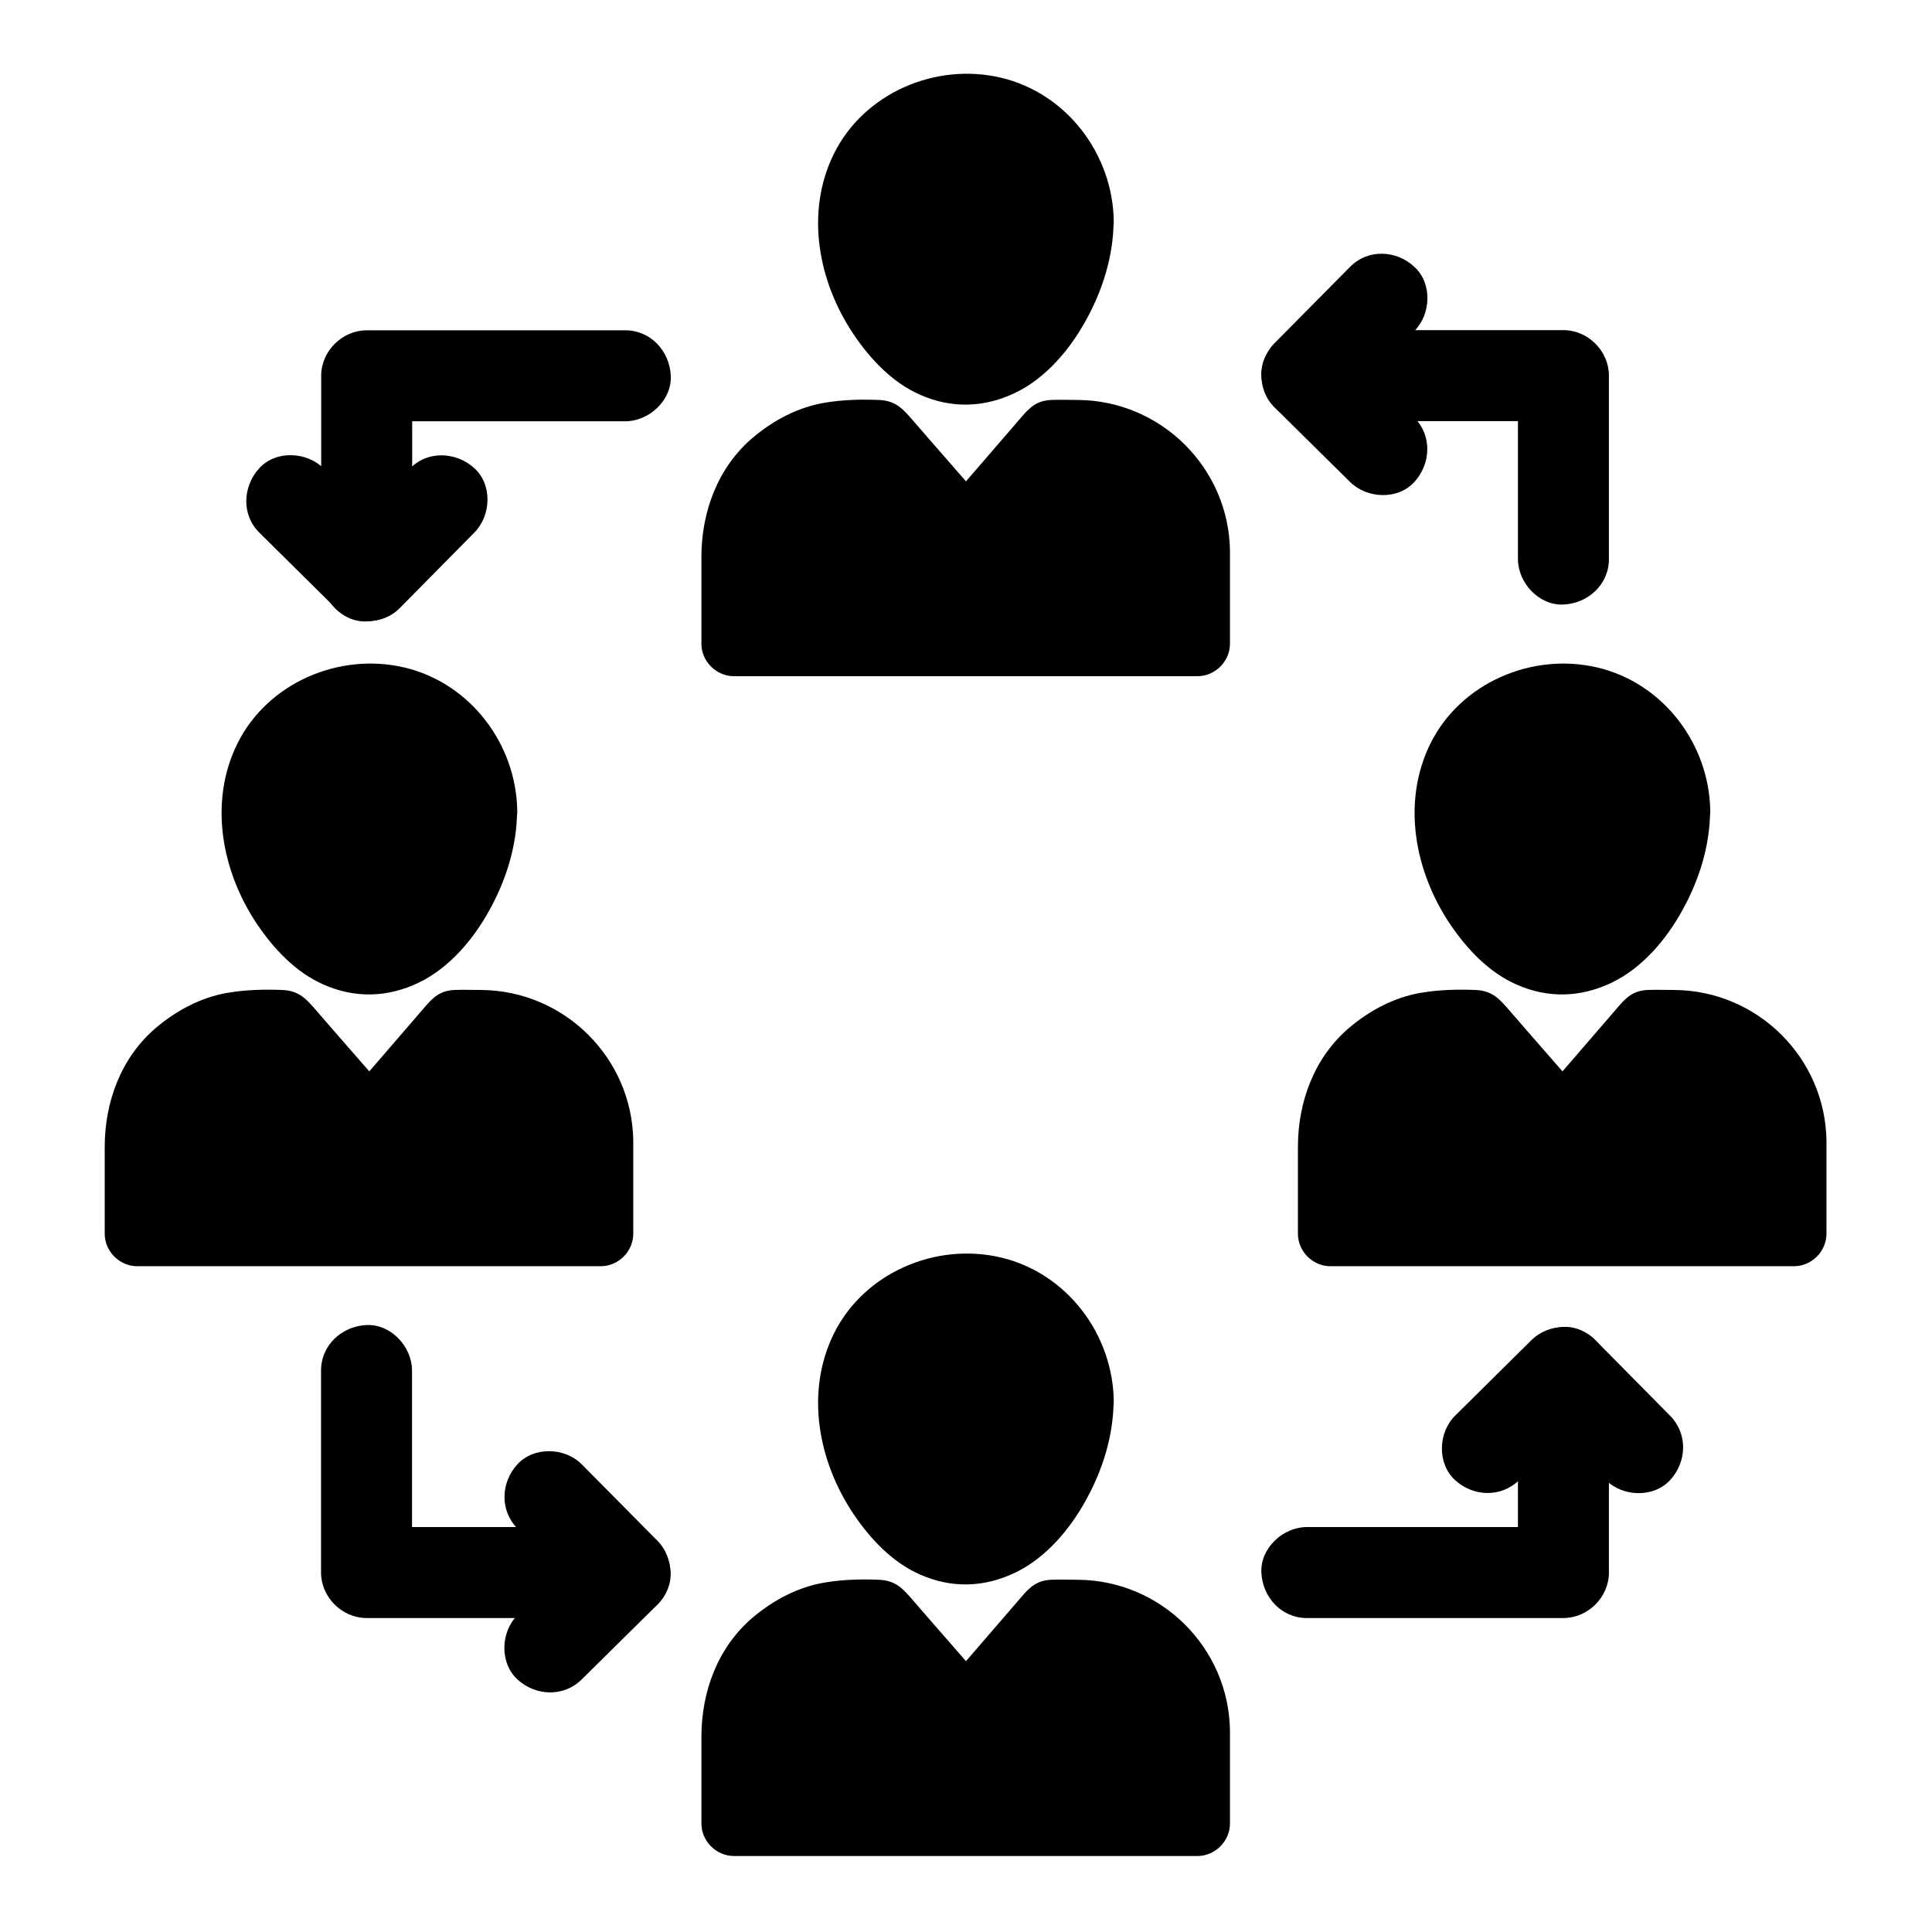 <?xml version="1.0" encoding="UTF-8"?>
<!-- Uploaded to: ICON Repo, www.svgrepo.com, Generator: ICON Repo Mixer Tools -->
<svg fill="#000000" width="800px" height="800px" version="1.1" viewBox="144 144 512 512" xmlns="http://www.w3.org/2000/svg">
 <g>
  <path d="m430.55 202.71c0 16.926-13.727 40.098-30.652 40.098-16.926 0-30.652-23.172-30.652-40.098s13.727-30.652 30.652-30.652c16.926 0 30.652 13.727 30.652 30.652z"/>
  <path d="m421.94 202.71c0 0.984 0.297 3.297-0.246 4.133 0.051-0.098 0.344-2.117 0.051-0.441-0.051 0.297-0.098 0.59-0.148 0.934-0.148 0.836-0.344 1.672-0.543 2.461-0.344 1.477-0.789 2.902-1.277 4.328-0.246 0.738-0.543 1.426-0.789 2.164-0.148 0.395-0.688 1.426 0.098-0.195-0.195 0.395-0.344 0.789-0.543 1.23-1.379 2.953-3.102 5.559-4.922 8.266-0.688 1.031 0.984-1.082 0.148-0.195-0.195 0.246-0.395 0.492-0.641 0.738-0.492 0.59-0.984 1.133-1.477 1.672-1.082 1.133-2.312 2.117-3.445 3.199 1.523-1.426 0.051-0.051-0.441 0.297-0.59 0.395-1.18 0.789-1.77 1.133s-1.23 0.59-1.82 0.934c-0.984 0.59 1.574-0.492 0.441-0.195-0.344 0.098-0.738 0.246-1.082 0.395-0.641 0.195-1.277 0.395-1.918 0.492 0.098 0-1.133 0.195-1.133 0.195 0.051-0.148 1.82-0.098 0.887-0.148-0.641-0.051-1.328 0.051-2.016 0.051 0.098 0-1.133-0.051-1.133-0.051 0.051-0.098 2.016 0.395 0.59 0.051-0.641-0.148-3.641-0.543-3.836-1.133 0.051 0.098 1.625 0.789 0.441 0.148-0.246-0.148-0.543-0.246-0.789-0.395-0.789-0.395-1.574-0.887-2.312-1.379-0.492-0.344-0.984-0.688-1.477-1.031 1.77 1.277 0-0.051-0.395-0.441-1.18-1.082-2.262-2.215-3.344-3.394-0.297-0.344-1.918-2.559-0.688-0.789-0.395-0.543-0.789-1.082-1.133-1.625-0.984-1.477-1.918-3-2.754-4.527-0.297-0.59-0.641-1.18-0.934-1.77-0.195-0.395-1.328-3-0.492-0.984-0.641-1.523-1.18-3.051-1.672-4.625-0.395-1.328-0.738-2.656-1.031-4.035-0.148-0.59-0.59-1.871-0.441-2.461 0-0.051 0.148 1.77 0.098 0.789 0-0.492-0.098-0.984-0.148-1.477-0.098-1.477-0.098-2.953 0-4.43 0.051-0.887 0.297-1.918 0-0.395 0.195-0.984 0.344-1.969 0.59-2.953 0.195-0.738 0.395-1.477 0.688-2.215 0.098-0.297 0.246-0.59 0.344-0.934 0.344-1.18-0.688 1.328-0.098 0.246 0.789-1.426 1.477-2.902 2.363-4.281 0.195-0.246 0.395-0.543 0.543-0.789 0.543-1.031-0.984 1.082-0.195 0.195 0.492-0.543 0.984-1.133 1.477-1.723 0.492-0.543 1.031-1.082 1.625-1.574 0.246-0.195 0.492-0.441 0.738-0.641 0.195-0.195 1.672-1.23 0.641-0.543-0.887 0.59 0.887-0.59 1.23-0.789 0.641-0.395 1.277-0.789 1.969-1.133 0.688-0.344 1.379-0.688 2.066-0.984-1.672 0.789 0.297-0.051 1.031-0.297 1.477-0.492 3-0.789 4.527-1.082-1.723 0.344-0.098 0.051 0.738 0 0.934-0.051 1.82-0.051 2.754-0.051 0.344 0 0.688 0.051 1.031 0.051 0.051 0 2.215 0.246 0.887 0.051-1.133-0.148 0 0 0.195 0.051 0.543 0.098 1.082 0.195 1.625 0.344 0.836 0.195 1.723 0.441 2.559 0.738 0.395 0.148 0.836 0.297 1.23 0.441 1.133 0.344-1.277-0.688-0.246-0.098 1.625 0.887 3.246 1.723 4.773 2.707 0.148 0.098 1.082 0.738 0.148 0.098-1.031-0.688 0.441 0.344 0.641 0.543 0.641 0.543 1.277 1.133 1.871 1.77 0.59 0.641 1.18 1.277 1.723 1.918 0.344 0.395 0.738 1.277-0.148-0.195 0.246 0.344 0.492 0.688 0.738 1.082 0.984 1.477 1.77 3 2.508 4.574-0.934-1.969 0.246 0.836 0.395 1.328 0.246 0.836 0.492 1.723 0.688 2.559 0.051 0.344 0.148 0.641 0.195 0.984 0.344 1.625-0.051-1.031 0 0.051 0.094 0.992 0.191 2.023 0.191 3.059 0.051 4.527 3.938 8.809 8.609 8.609 4.625-0.195 8.66-3.789 8.609-8.609-0.195-17.762-12.398-33.996-29.914-38.129-17.32-4.082-36.309 4.082-44.281 20.223-7.625 15.5-4.133 33.852 5.266 47.824 4.43 6.543 10.184 12.695 17.516 15.941 8.363 3.738 17.074 3.492 25.34-0.492 8.07-3.887 14.465-11.465 18.695-19.188 4.43-7.969 7.281-17.074 7.332-26.223 0.051-4.527-3.984-8.809-8.609-8.609-4.676 0.238-8.512 3.828-8.562 8.652z"/>
  <path d="m461.5 290.09v24.305h-123v-24.305c0-17.367 14.07-31.293 31.438-31.293h7.332l22.73 26.074 22.535-26.074h7.332c17.363 0 31.633 13.926 31.633 31.293z"/>
  <path d="m452.74 290.09v24.5c2.856-2.856 5.758-5.758 8.609-8.609h-41.625-66.027-15.203c2.856 2.856 5.758 5.758 8.609 8.609v-23.32-1.133c0-0.492 0-0.934 0.051-1.426 0-0.441 0.051-0.934 0.098-1.379 0.098-1.672-0.246 0.984 0-0.051 0.344-1.625 0.641-3.246 1.18-4.82 0.195-0.641 1.18-2.707 0.344-0.984 0.441-0.887 0.836-1.77 1.328-2.609 0.441-0.738 0.887-1.477 1.379-2.215 1.133-1.77-0.789 0.738 0.59-0.836 1.23-1.379 2.508-2.609 3.887-3.836 0.344-0.297 1.277-0.789-0.195 0.148 0.344-0.246 0.688-0.492 1.031-0.738 0.641-0.441 1.277-0.836 1.918-1.18 0.738-0.441 1.574-0.738 2.312-1.18 1.031-0.641-1.379 0.492-0.246 0.098 0.492-0.195 1.031-0.395 1.523-0.543 0.934-0.297 1.918-0.59 2.856-0.789 0.688-0.148 3.394-0.441 1.379-0.297 1.328-0.098 2.656-0.195 4.035-0.195h6.742c-2.016-0.836-4.035-1.672-6.102-2.508 7.578 8.707 15.152 17.367 22.73 26.074 2.902 3.344 9.297 3.344 12.152 0 7.527-8.707 15.008-17.367 22.535-26.074-2.016 0.836-4.035 1.672-6.102 2.508h7.332c0.688 0 1.379 0 2.066 0.051 0.492 0.051 2.609 0.344 0.395 0 1.23 0.195 2.41 0.441 3.59 0.789 1.18 0.344 2.312 0.738 3.445 1.18-2.016-0.789 0 0.051 0.344 0.195 0.59 0.297 1.133 0.59 1.723 0.934 0.543 0.344 1.133 0.688 1.625 1.031 0.195 0.148 1.723 1.18 0.688 0.441-1.031-0.738 0.688 0.59 0.887 0.738 0.395 0.344 0.789 0.738 1.18 1.082 0.934 0.887 1.77 1.871 2.609 2.856-1.379-1.625-0.051 0 0.195 0.344 0.344 0.543 0.688 1.082 1.031 1.625 0.297 0.441 0.543 0.934 0.789 1.426 0.098 0.246 1.082 2.164 0.543 1.031-0.543-1.133 0.195 0.543 0.297 0.789 0.246 0.641 0.441 1.23 0.59 1.871 0.344 1.277 0.641 2.609 0.836 3.938-0.246-1.477-0.098-0.543 0 0.395-0.004 0.691-0.004 1.383 0.047 2.07 0.051 4.527 3.938 8.809 8.609 8.609 4.625-0.195 8.66-3.789 8.609-8.609-0.246-22.043-18.203-39.902-40.246-40.098-2.41 0-4.82-0.098-7.184 0-3.836 0.195-5.656 2.016-7.824 4.527-3.789 4.43-7.625 8.809-11.414 13.234-3.102 3.59-6.25 7.231-9.348 10.824h12.152c-4.082-4.723-8.215-9.445-12.301-14.121-2.609-3-5.266-6.004-7.871-9.055-2.609-3-4.527-5.266-9.102-5.41-4.773-0.195-9.594-0.051-14.27 0.738-7.086 1.18-13.629 4.676-19.039 9.25-9.297 7.871-13.629 19.68-13.629 31.637v22.977c0 4.676 3.938 8.609 8.609 8.609h41.625 66.027 15.203c4.676 0 8.609-3.938 8.609-8.609v-24.5c0-4.527-3.938-8.809-8.609-8.609-4.676 0.242-8.609 3.785-8.609 8.605z"/>
  <path d="m430.55 515.37c0 16.926-13.727 40.098-30.652 40.098-16.926 0-30.652-23.172-30.652-40.098 0-16.926 13.727-30.652 30.652-30.652 16.926 0.004 30.652 13.73 30.652 30.652z"/>
  <path d="m421.94 515.37c0 0.984 0.297 3.297-0.246 4.133 0.051-0.098 0.344-2.117 0.051-0.441-0.051 0.297-0.098 0.59-0.148 0.934-0.148 0.836-0.344 1.672-0.543 2.461-0.344 1.477-0.789 2.902-1.277 4.328-0.246 0.738-0.543 1.426-0.789 2.164-0.148 0.395-0.688 1.426 0.098-0.195-0.195 0.395-0.344 0.789-0.543 1.23-1.379 2.953-3.102 5.559-4.922 8.266-0.688 1.031 0.984-1.082 0.148-0.195-0.195 0.246-0.395 0.492-0.641 0.738-0.492 0.59-0.984 1.133-1.477 1.672-1.082 1.133-2.312 2.117-3.445 3.199 1.523-1.426 0.051-0.051-0.441 0.297-0.59 0.395-1.18 0.789-1.77 1.133s-1.23 0.59-1.82 0.934c-0.984 0.59 1.574-0.492 0.441-0.195-0.344 0.098-0.738 0.246-1.082 0.395-0.641 0.195-1.277 0.395-1.918 0.492 0.098 0-1.133 0.195-1.133 0.195 0.051-0.148 1.82-0.098 0.887-0.148-0.641-0.051-1.328 0.051-2.016 0.051 0.098 0-1.133-0.051-1.133-0.051 0.051-0.098 2.016 0.395 0.59 0.051-0.641-0.148-3.641-0.543-3.836-1.133 0.051 0.098 1.625 0.789 0.441 0.148-0.246-0.148-0.543-0.246-0.789-0.395-0.789-0.395-1.574-0.887-2.312-1.379-0.492-0.344-0.984-0.688-1.477-1.031 1.77 1.277 0-0.051-0.395-0.441-1.18-1.082-2.262-2.215-3.344-3.394-0.297-0.344-1.918-2.559-0.688-0.789-0.395-0.543-0.789-1.082-1.133-1.625-0.984-1.477-1.918-3-2.754-4.527-0.297-0.59-0.641-1.18-0.934-1.77-0.195-0.395-1.328-3-0.492-0.984-0.641-1.523-1.18-3.051-1.672-4.625-0.395-1.328-0.738-2.656-1.031-4.035-0.148-0.59-0.59-1.871-0.441-2.461 0-0.051 0.148 1.77 0.098 0.789 0-0.492-0.098-0.984-0.148-1.477-0.098-1.477-0.098-2.953 0-4.43 0.051-0.887 0.297-1.918 0-0.395 0.195-0.984 0.344-1.969 0.59-2.953 0.195-0.738 0.395-1.477 0.688-2.215 0.098-0.297 0.246-0.641 0.344-0.934 0.344-1.18-0.688 1.328-0.098 0.246 0.789-1.426 1.477-2.902 2.363-4.281 0.195-0.246 0.395-0.543 0.543-0.789 0.543-1.031-0.984 1.082-0.195 0.195 0.492-0.543 0.984-1.133 1.477-1.723 0.492-0.543 1.031-1.082 1.625-1.574 0.246-0.195 0.492-0.441 0.738-0.641 0.195-0.195 1.672-1.23 0.641-0.543-0.887 0.59 0.887-0.59 1.23-0.789 0.641-0.395 1.277-0.789 1.969-1.133 0.688-0.344 1.379-0.688 2.066-0.984-1.672 0.789 0.297-0.051 1.031-0.297 1.477-0.492 3-0.789 4.527-1.082-1.723 0.344-0.098 0.051 0.738 0 0.934-0.051 1.82-0.051 2.754-0.051 0.344 0 0.688 0.051 1.031 0.051 0.051 0 2.215 0.246 0.887 0.051-1.133-0.148 0 0 0.195 0.051 0.543 0.098 1.082 0.195 1.625 0.344 0.836 0.195 1.723 0.441 2.559 0.738 0.395 0.148 0.836 0.297 1.23 0.441 1.133 0.344-1.277-0.688-0.246-0.098 1.625 0.887 3.246 1.723 4.773 2.707 0.148 0.098 1.082 0.738 0.148 0.098-1.031-0.688 0.441 0.344 0.641 0.543 0.641 0.543 1.277 1.133 1.871 1.77 0.59 0.641 1.18 1.277 1.723 1.918 0.344 0.395 0.738 1.277-0.148-0.195 0.246 0.344 0.492 0.688 0.738 1.082 0.984 1.477 1.77 3 2.508 4.574-0.934-1.969 0.246 0.836 0.395 1.328 0.246 0.836 0.492 1.723 0.688 2.559 0.051 0.344 0.148 0.641 0.195 0.984 0.344 1.625-0.051-1.031 0 0.051 0.094 0.992 0.191 2.027 0.191 3.059 0.051 4.527 3.938 8.809 8.609 8.609 4.625-0.195 8.66-3.789 8.609-8.609-0.195-17.762-12.398-33.996-29.914-38.129-17.32-4.082-36.309 4.082-44.281 20.223-7.625 15.5-4.133 33.852 5.266 47.824 4.43 6.543 10.184 12.695 17.516 15.941 8.363 3.738 17.074 3.492 25.34-0.492 8.07-3.887 14.465-11.465 18.695-19.188 4.43-7.969 7.281-17.074 7.332-26.223 0.051-4.527-3.984-8.809-8.609-8.609-4.676 0.242-8.512 3.832-8.562 8.652z"/>
  <path d="m461.5 602.75v24.551h-123v-24.551c0-17.367 14.07-31.539 31.438-31.539h7.332l22.73 26.074 22.535-26.074h7.332c17.363 0 31.633 14.168 31.633 31.539z"/>
  <path d="m452.74 602.75v24.5c2.856-2.856 5.758-5.758 8.609-8.609h-41.625-66.027-15.203c2.856 2.856 5.758 5.758 8.609 8.609v-23.32-1.133c0-0.492 0-0.934 0.051-1.426 0-0.441 0.051-0.934 0.098-1.379 0.098-1.672-0.246 0.984 0-0.051 0.344-1.625 0.641-3.246 1.18-4.82 0.195-0.641 1.18-2.707 0.344-0.984 0.441-0.887 0.836-1.77 1.328-2.609 0.441-0.738 0.887-1.477 1.379-2.215 1.133-1.77-0.789 0.738 0.59-0.836 1.23-1.379 2.508-2.609 3.887-3.836 0.344-0.297 1.277-0.789-0.195 0.148 0.344-0.246 0.688-0.492 1.031-0.738 0.641-0.441 1.277-0.836 1.918-1.18 0.738-0.441 1.574-0.738 2.312-1.18 1.031-0.641-1.379 0.492-0.246 0.098 0.492-0.195 1.031-0.395 1.523-0.543 0.934-0.297 1.918-0.59 2.856-0.789 0.688-0.148 3.394-0.441 1.379-0.297 1.328-0.098 2.656-0.195 4.035-0.195h6.742c-2.016-0.836-4.035-1.672-6.102-2.508 7.578 8.707 15.152 17.367 22.73 26.074 2.902 3.344 9.297 3.344 12.152 0 7.527-8.707 15.008-17.367 22.535-26.074-2.016 0.836-4.035 1.672-6.102 2.508h7.332c0.688 0 1.379 0 2.066 0.051 0.492 0.051 2.609 0.344 0.395 0 1.23 0.195 2.41 0.441 3.59 0.789 1.18 0.344 2.312 0.738 3.445 1.18-2.016-0.789 0 0.051 0.344 0.195 0.59 0.297 1.133 0.59 1.723 0.934 0.543 0.344 1.133 0.688 1.625 1.031 0.195 0.148 1.723 1.18 0.688 0.441-1.031-0.738 0.688 0.59 0.887 0.738 0.395 0.344 0.789 0.738 1.18 1.082 0.934 0.887 1.77 1.871 2.609 2.856-1.379-1.625-0.051 0 0.195 0.344 0.344 0.543 0.688 1.082 1.031 1.625 0.297 0.441 0.543 0.934 0.789 1.426 0.098 0.246 1.082 2.164 0.543 1.031-0.543-1.133 0.195 0.543 0.297 0.789 0.246 0.641 0.441 1.23 0.59 1.871 0.344 1.277 0.641 2.609 0.836 3.938-0.246-1.477-0.098-0.543 0 0.395-0.004 0.691-0.004 1.379 0.047 2.07 0.051 4.527 3.938 8.809 8.609 8.609 4.625-0.195 8.66-3.789 8.609-8.609-0.246-22.043-18.203-39.902-40.246-40.098-2.41 0-4.82-0.098-7.184 0-3.836 0.195-5.656 2.016-7.824 4.527-3.789 4.43-7.625 8.809-11.414 13.234-3.102 3.59-6.25 7.231-9.348 10.824h12.152c-4.082-4.723-8.215-9.445-12.301-14.121-2.609-3-5.266-6.004-7.871-9.055-2.609-3-4.527-5.266-9.102-5.41-4.773-0.195-9.594-0.051-14.27 0.738-7.086 1.18-13.629 4.676-19.039 9.25-9.297 7.871-13.629 19.68-13.629 31.637v22.977c0 4.676 3.938 8.609 8.609 8.609h41.625 66.027 15.203c4.676 0 8.609-3.938 8.609-8.609v-24.5c0-4.527-3.938-8.809-8.609-8.609-4.676 0.238-8.609 3.781-8.609 8.605z"/>
  <path d="m272.47 359.02c0 16.926-13.727 40.098-30.652 40.098-16.926 0-30.652-23.172-30.652-40.098s13.727-30.652 30.652-30.652c16.926 0 30.652 13.727 30.652 30.652z"/>
  <path d="m263.86 359.02c0 0.984 0.297 3.297-0.246 4.133 0.051-0.098 0.344-2.117 0.051-0.441-0.051 0.297-0.098 0.59-0.148 0.934-0.148 0.836-0.344 1.672-0.543 2.461-0.344 1.477-0.789 2.902-1.277 4.328-0.246 0.738-0.543 1.426-0.789 2.164-0.148 0.395-0.688 1.426 0.098-0.195-0.195 0.395-0.344 0.789-0.543 1.23-1.379 2.953-3.102 5.559-4.922 8.266-0.688 1.031 0.984-1.082 0.148-0.195-0.195 0.246-0.395 0.492-0.641 0.738-0.492 0.59-0.984 1.133-1.477 1.672-1.082 1.133-2.312 2.117-3.445 3.199 1.523-1.426 0.051-0.051-0.441 0.297-0.59 0.395-1.18 0.789-1.77 1.133-0.59 0.344-1.23 0.59-1.82 0.934-0.984 0.59 1.574-0.492 0.441-0.195-0.344 0.098-0.738 0.246-1.082 0.395-0.641 0.195-1.277 0.395-1.918 0.492 0.098 0-1.133 0.195-1.133 0.195 0.051-0.148 1.82-0.098 0.887-0.148-0.641-0.051-1.328 0.051-2.016 0.051 0.098 0-1.133-0.051-1.133-0.051 0.051-0.098 2.016 0.395 0.59 0.051-0.641-0.148-3.641-0.543-3.836-1.133 0.051 0.098 1.625 0.789 0.441 0.148-0.246-0.148-0.543-0.246-0.789-0.395-0.789-0.395-1.574-0.887-2.312-1.379-0.492-0.344-0.984-0.688-1.477-1.031 1.77 1.277 0-0.051-0.395-0.441-1.18-1.082-2.262-2.215-3.344-3.394-0.297-0.344-1.918-2.559-0.688-0.789-0.395-0.543-0.789-1.082-1.133-1.625-0.984-1.477-1.918-3-2.754-4.527-0.297-0.59-0.641-1.18-0.934-1.77-0.195-0.395-1.328-3-0.492-0.984-0.641-1.523-1.18-3.051-1.672-4.625-0.395-1.328-0.738-2.656-1.031-4.035-0.148-0.59-0.59-1.871-0.441-2.461 0-0.051 0.148 1.77 0.098 0.789 0-0.492-0.098-0.984-0.148-1.477-0.098-1.477-0.098-2.953 0-4.43 0.051-0.887 0.297-1.918 0-0.395 0.195-0.984 0.344-1.969 0.59-2.953 0.195-0.738 0.395-1.477 0.688-2.215 0.098-0.297 0.246-0.59 0.344-0.934 0.344-1.18-0.688 1.328-0.098 0.246 0.789-1.426 1.477-2.902 2.363-4.281 0.195-0.246 0.395-0.543 0.543-0.789 0.543-1.031-0.984 1.082-0.195 0.195 0.492-0.543 0.984-1.133 1.477-1.723 0.492-0.543 1.031-1.082 1.625-1.574 0.246-0.195 0.492-0.441 0.738-0.641 0.195-0.195 1.672-1.23 0.641-0.543-0.887 0.59 0.887-0.59 1.23-0.789 0.641-0.395 1.277-0.789 1.969-1.133 0.688-0.344 1.379-0.688 2.066-0.984-1.672 0.789 0.297-0.051 1.031-0.297 1.477-0.492 3-0.789 4.527-1.082-1.723 0.344-0.098 0.051 0.738 0 0.934-0.051 1.82-0.051 2.754-0.051 0.344 0 0.688 0.051 1.031 0.051 0.051 0 2.215 0.246 0.887 0.051-1.133-0.148 0 0 0.195 0.051 0.543 0.098 1.082 0.195 1.625 0.344 0.836 0.195 1.723 0.441 2.559 0.738 0.395 0.148 0.836 0.297 1.23 0.441 1.133 0.344-1.277-0.688-0.246-0.098 1.625 0.887 3.246 1.723 4.773 2.707 0.148 0.098 1.082 0.738 0.148 0.098-1.031-0.688 0.441 0.344 0.641 0.543 0.641 0.543 1.277 1.133 1.871 1.77 0.59 0.641 1.18 1.277 1.723 1.918 0.344 0.395 0.738 1.277-0.148-0.195 0.246 0.344 0.492 0.688 0.738 1.082 0.984 1.477 1.77 3 2.508 4.574-0.934-1.969 0.246 0.836 0.395 1.328 0.246 0.836 0.492 1.723 0.688 2.559 0.051 0.344 0.148 0.641 0.195 0.984 0.344 1.625-0.051-1.031 0 0.051 0.043 1.039 0.141 2.023 0.191 3.059 0.051 4.527 3.938 8.809 8.609 8.609 4.625-0.195 8.66-3.789 8.609-8.609-0.195-17.762-12.398-33.996-29.914-38.129-17.32-4.082-36.309 4.082-44.281 20.223-7.625 15.5-4.133 33.852 5.266 47.824 4.43 6.543 10.184 12.695 17.516 15.941 8.363 3.738 17.074 3.492 25.34-0.492 8.07-3.887 14.465-11.465 18.695-19.188 4.43-7.969 7.281-17.074 7.332-26.223 0.051-4.527-3.984-8.809-8.609-8.609-4.676 0.289-8.516 3.828-8.562 8.652z"/>
  <path d="m303.07 446.45v24.402h-122.51v-24.402c0-17.367 13.875-31.684 31.293-31.684h7.332l22.73 26.074 22.535-26.074h7.332c17.363-0.004 31.285 14.312 31.285 31.684z"/>
  <path d="m294.61 446.45v24.5c2.856-2.856 5.758-5.758 8.609-8.609h-41.625-66.027-15.203l8.609 8.609v-23.32-1.133c0-0.492 0-0.934 0.051-1.426 0-0.441 0.051-0.934 0.098-1.379 0.098-1.672-0.246 0.984 0-0.051 0.344-1.625 0.641-3.246 1.18-4.82 0.195-0.641 1.18-2.707 0.344-0.984 0.441-0.887 0.836-1.77 1.328-2.609 0.441-0.738 0.887-1.477 1.379-2.215 1.133-1.77-0.789 0.738 0.59-0.836 1.23-1.379 2.508-2.609 3.887-3.836 0.344-0.297 1.277-0.789-0.195 0.148 0.344-0.246 0.688-0.492 1.031-0.738 0.641-0.441 1.277-0.836 1.918-1.18 0.738-0.441 1.574-0.738 2.312-1.18 1.031-0.641-1.379 0.492-0.246 0.098 0.492-0.195 1.031-0.395 1.523-0.543 0.934-0.297 1.918-0.59 2.856-0.789 0.688-0.148 3.394-0.441 1.379-0.297 1.328-0.098 2.656-0.195 4.035-0.195h6.742c-2.016-0.836-4.035-1.672-6.102-2.508 7.578 8.707 15.152 17.367 22.73 26.074 2.902 3.344 9.297 3.344 12.152 0 7.527-8.707 15.008-17.367 22.535-26.074-2.016 0.836-4.035 1.672-6.102 2.508h7.332c0.688 0 1.379 0 2.066 0.051 0.492 0.051 2.609 0.344 0.395 0 1.23 0.195 2.41 0.441 3.59 0.789 1.18 0.344 2.312 0.738 3.445 1.18-2.016-0.789 0 0.051 0.344 0.195 0.59 0.297 1.133 0.59 1.723 0.934 0.543 0.344 1.133 0.688 1.625 1.031 0.195 0.148 1.723 1.18 0.688 0.441-1.031-0.738 0.688 0.59 0.887 0.738 0.395 0.344 0.789 0.738 1.18 1.082 0.934 0.887 1.77 1.871 2.609 2.856-1.379-1.625-0.051 0 0.195 0.344 0.344 0.543 0.688 1.082 1.031 1.625 0.297 0.441 0.543 0.934 0.789 1.426 0.098 0.246 1.082 2.164 0.543 1.031-0.543-1.133 0.195 0.543 0.297 0.789 0.246 0.641 0.441 1.23 0.59 1.871 0.344 1.277 0.641 2.609 0.836 3.938-0.246-1.477-0.098-0.543 0 0.395 0.047 0.691 0.047 1.379 0.047 2.07 0.051 4.527 3.938 8.809 8.609 8.609 4.625-0.195 8.66-3.789 8.609-8.609-0.246-22.043-18.203-39.902-40.246-40.098-2.41 0-4.82-0.098-7.184 0-3.836 0.195-5.656 2.016-7.824 4.527-3.789 4.43-7.625 8.809-11.414 13.234-3.102 3.59-6.25 7.231-9.348 10.824h12.152c-4.082-4.723-8.215-9.445-12.301-14.121-2.609-3-5.266-6.004-7.871-9.055-2.609-3-4.527-5.266-9.102-5.41-4.773-0.195-9.594-0.051-14.27 0.738-7.086 1.18-13.629 4.676-19.039 9.25-9.297 7.871-13.629 19.68-13.629 31.637v22.977c0 4.676 3.938 8.609 8.609 8.609h41.625 66.027 15.203c4.676 0 8.609-3.938 8.609-8.609v-24.5c0-4.527-3.938-8.809-8.609-8.609-4.625 0.191-8.609 3.781-8.609 8.605z"/>
  <path d="m588.63 359.02c0 16.926-13.727 40.098-30.652 40.098s-30.652-23.172-30.652-40.098 13.727-30.652 30.652-30.652 30.652 13.727 30.652 30.652z"/>
  <path d="m580.02 359.02c0 0.984 0.297 3.297-0.246 4.133 0.051-0.098 0.344-2.117 0.051-0.441-0.051 0.297-0.098 0.59-0.148 0.934-0.148 0.836-0.344 1.672-0.543 2.461-0.344 1.477-0.789 2.902-1.277 4.328-0.246 0.738-0.543 1.426-0.789 2.164-0.148 0.395-0.688 1.426 0.098-0.195-0.195 0.395-0.344 0.789-0.543 1.23-1.379 2.953-3.102 5.559-4.922 8.266-0.688 1.031 0.984-1.082 0.148-0.195-0.195 0.246-0.395 0.492-0.641 0.738-0.492 0.59-0.984 1.133-1.477 1.672-1.082 1.133-2.312 2.117-3.445 3.199 1.523-1.426 0.051-0.051-0.441 0.297-0.59 0.395-1.18 0.789-1.77 1.133s-1.23 0.59-1.82 0.934c-0.984 0.59 1.574-0.492 0.441-0.195-0.344 0.098-0.738 0.246-1.082 0.395-0.641 0.195-1.277 0.395-1.918 0.492 0.098 0-1.133 0.195-1.133 0.195 0.051-0.148 1.82-0.098 0.887-0.148-0.641-0.051-1.328 0.051-2.016 0.051 0.098 0-1.133-0.051-1.133-0.051 0.051-0.098 2.016 0.395 0.59 0.051-0.641-0.148-3.641-0.543-3.836-1.133 0.051 0.098 1.625 0.789 0.441 0.148-0.246-0.148-0.543-0.246-0.789-0.395-0.789-0.395-1.574-0.887-2.312-1.379-0.492-0.344-0.984-0.688-1.477-1.031 1.77 1.277 0-0.051-0.395-0.441-1.18-1.082-2.262-2.215-3.344-3.394-0.297-0.344-1.918-2.559-0.688-0.789-0.395-0.543-0.789-1.082-1.133-1.625-0.984-1.477-1.918-3-2.754-4.527-0.297-0.59-0.641-1.18-0.934-1.77-0.195-0.395-1.328-3-0.492-0.984-0.641-1.523-1.18-3.051-1.672-4.625-0.395-1.328-0.738-2.656-1.031-4.035-0.148-0.59-0.59-1.871-0.441-2.461 0-0.051 0.148 1.77 0.098 0.789 0-0.492-0.098-0.984-0.148-1.477-0.098-1.477-0.098-2.953 0-4.43 0.051-0.887 0.297-1.918 0-0.395 0.195-0.984 0.344-1.969 0.59-2.953 0.195-0.738 0.395-1.477 0.688-2.215 0.098-0.297 0.246-0.59 0.344-0.934 0.344-1.18-0.688 1.328-0.098 0.246 0.789-1.426 1.477-2.902 2.363-4.281 0.195-0.246 0.395-0.543 0.543-0.789 0.543-1.031-0.984 1.082-0.195 0.195 0.492-0.543 0.984-1.133 1.477-1.723 0.492-0.543 1.031-1.082 1.625-1.574 0.246-0.195 0.492-0.441 0.738-0.641 0.195-0.195 1.672-1.23 0.641-0.543-0.887 0.59 0.887-0.59 1.23-0.789 0.641-0.395 1.277-0.789 1.969-1.133 0.688-0.344 1.379-0.688 2.066-0.984-1.672 0.789 0.297-0.051 1.031-0.297 1.477-0.492 3-0.789 4.527-1.082-1.723 0.344-0.098 0.051 0.738 0 0.934-0.051 1.82-0.051 2.754-0.051 0.344 0 0.688 0.051 1.031 0.051 0.051 0 2.215 0.246 0.887 0.051-1.133-0.148 0 0 0.195 0.051 0.543 0.098 1.082 0.195 1.625 0.344 0.836 0.195 1.723 0.441 2.559 0.738 0.395 0.148 0.836 0.297 1.23 0.441 1.133 0.344-1.277-0.688-0.246-0.098 1.625 0.887 3.246 1.723 4.773 2.707 0.148 0.098 1.082 0.738 0.148 0.098-1.031-0.688 0.441 0.344 0.641 0.543 0.641 0.543 1.277 1.133 1.871 1.77 0.59 0.641 1.18 1.277 1.723 1.918 0.344 0.395 0.738 1.277-0.148-0.195 0.246 0.344 0.492 0.688 0.738 1.082 0.984 1.477 1.77 3 2.508 4.574-0.934-1.969 0.246 0.836 0.395 1.328 0.246 0.836 0.492 1.723 0.688 2.559 0.051 0.344 0.148 0.641 0.195 0.984 0.344 1.625-0.051-1.031 0 0.051 0.09 1.039 0.191 2.023 0.191 3.059 0.051 4.527 3.938 8.809 8.609 8.609 4.625-0.195 8.66-3.789 8.609-8.609-0.195-17.762-12.398-33.996-29.914-38.129-17.32-4.082-36.309 4.082-44.281 20.223-7.625 15.5-4.133 33.852 5.266 47.824 4.43 6.543 10.184 12.695 17.516 15.941 8.363 3.738 17.074 3.492 25.34-0.492 8.07-3.887 14.465-11.465 18.695-19.188 4.43-7.969 7.281-17.074 7.332-26.223 0.051-4.527-3.984-8.809-8.609-8.609-4.676 0.289-8.516 3.828-8.562 8.652z"/>
  <path d="m619.43 446.45v24.402h-123v-24.402c0-17.367 14.219-31.684 31.586-31.684h7.332l22.73 26.074 22.535-26.074 7.328-0.004c17.371 0 31.488 14.316 31.488 31.688z"/>
  <path d="m610.82 446.45v24.5c2.856-2.856 5.758-5.758 8.609-8.609h-41.625-66.027-15.203c2.856 2.856 5.758 5.758 8.609 8.609v-23.32-1.133c0-0.492 0-0.934 0.051-1.426 0-0.441 0.051-0.934 0.098-1.379 0.098-1.672-0.246 0.984 0-0.051 0.344-1.625 0.641-3.246 1.18-4.82 0.195-0.641 1.18-2.707 0.344-0.984 0.441-0.887 0.836-1.77 1.328-2.609 0.441-0.738 0.887-1.477 1.379-2.215 1.133-1.77-0.789 0.738 0.59-0.836 1.23-1.379 2.508-2.609 3.887-3.836 0.344-0.297 1.277-0.789-0.195 0.148 0.344-0.246 0.688-0.492 1.031-0.738 0.641-0.441 1.277-0.836 1.918-1.18 0.738-0.441 1.574-0.738 2.312-1.18 1.031-0.641-1.379 0.492-0.246 0.098 0.492-0.195 1.031-0.395 1.523-0.543 0.934-0.297 1.918-0.59 2.856-0.789 0.688-0.148 3.394-0.441 1.379-0.297 1.328-0.098 2.656-0.195 4.035-0.195h6.742c-2.016-0.836-4.035-1.672-6.102-2.508 7.578 8.707 15.152 17.367 22.73 26.074 2.902 3.344 9.297 3.344 12.152 0 7.527-8.707 15.008-17.367 22.535-26.074-2.016 0.836-4.035 1.672-6.102 2.508h7.332c0.688 0 1.379 0 2.066 0.051 0.492 0.051 2.609 0.344 0.395 0 1.23 0.195 2.41 0.441 3.59 0.789 1.18 0.344 2.312 0.738 3.445 1.18-2.016-0.789 0 0.051 0.344 0.195 0.59 0.297 1.133 0.59 1.723 0.934 0.543 0.344 1.133 0.688 1.625 1.031 0.195 0.148 1.723 1.18 0.688 0.441-1.031-0.738 0.688 0.59 0.887 0.738 0.395 0.344 0.789 0.738 1.18 1.082 0.934 0.887 1.77 1.871 2.609 2.856-1.379-1.625-0.051 0 0.195 0.344 0.344 0.543 0.688 1.082 1.031 1.625 0.297 0.441 0.543 0.934 0.789 1.426 0.098 0.246 1.082 2.164 0.543 1.031-0.543-1.133 0.195 0.543 0.297 0.789 0.246 0.641 0.441 1.23 0.59 1.871 0.344 1.277 0.641 2.609 0.836 3.938-0.246-1.477-0.098-0.543 0 0.395 0 0.691 0.047 1.379 0.047 2.07 0.051 4.527 3.938 8.809 8.609 8.609 4.625-0.195 8.66-3.789 8.609-8.609-0.246-22.043-18.203-39.902-40.246-40.098-2.41 0-4.82-0.098-7.184 0-3.836 0.195-5.656 2.016-7.824 4.527-3.789 4.43-7.625 8.809-11.414 13.234-3.102 3.59-6.25 7.231-9.348 10.824h12.152c-4.082-4.723-8.215-9.445-12.301-14.121-2.609-3-5.266-6.004-7.871-9.055-2.609-3-4.527-5.266-9.102-5.41-4.773-0.195-9.594-0.051-14.27 0.738-7.086 1.18-13.629 4.676-19.039 9.25-9.297 7.871-13.629 19.68-13.629 31.637v22.977c0 4.676 3.938 8.609 8.609 8.609h41.625 66.027 15.203c4.676 0 8.609-3.938 8.609-8.609v-24.5c0-4.527-3.938-8.809-8.609-8.609-4.672 0.191-8.609 3.781-8.609 8.605z"/>
  <path d="m253.23 296.63v-46.348-6.691l-12.055 12.055h60.023 8.512c6.297 0 12.348-5.559 12.055-12.055-0.297-6.543-5.312-12.055-12.055-12.055h-60.023-8.512c-6.496 0-12.055 5.512-12.055 12.055v46.348 6.691c0 6.297 5.559 12.348 12.055 12.055 6.496-0.297 12.055-5.312 12.055-12.055z"/>
  <path d="m309.67 548.68h-60.023-8.512c4.035 4.035 8.02 8.02 12.055 12.055v-46.938-6.594c0-6.297-5.559-12.348-12.055-12.055-6.543 0.297-12.055 5.312-12.055 12.055v46.938 6.594c0 6.496 5.512 12.055 12.055 12.055h60.023 8.512c6.297 0 12.348-5.559 12.055-12.055-0.297-6.492-5.316-12.055-12.055-12.055z"/>
  <path d="m546.27 507.7v46.348 6.691c4.035-4.035 8.02-8.02 12.055-12.055h-59.484-8.512c-6.297 0-12.348 5.559-12.055 12.055 0.297 6.543 5.312 12.055 12.055 12.055h59.484 8.512c6.496 0 12.055-5.512 12.055-12.055v-46.348-6.691c0-6.297-5.559-12.348-12.055-12.055-6.492 0.293-12.055 5.312-12.055 12.055z"/>
  <path d="m490.33 255.6h59.484 8.512c-4.035-4.035-8.02-8.02-12.055-12.055v42.508 6.102c0 6.297 5.559 12.348 12.055 12.055 6.543-0.297 12.055-5.312 12.055-12.055v-42.508-6.102c0-6.496-5.512-12.055-12.055-12.055h-59.484-8.512c-6.297 0-12.348 5.559-12.055 12.055 0.297 6.543 5.316 12.055 12.055 12.055z"/>
  <path d="m501.79 214.71c-6.691 6.742-13.332 13.48-20.023 20.223-4.574 4.625-4.676 12.449 0 17.023 6.691 6.594 13.332 13.188 20.023 19.777 4.477 4.43 12.645 4.82 17.023 0 4.379-4.773 4.773-12.301 0-17.023-6.691-6.594-13.332-13.188-20.023-19.777v17.023c6.691-6.742 13.332-13.48 20.023-20.223 4.43-4.477 4.82-12.645 0-17.023-4.723-4.43-12.25-4.82-17.023 0z"/>
  <path d="m212.7 285.12c6.742 6.691 13.48 13.332 20.223 20.023 4.625 4.574 12.449 4.676 17.023 0 6.594-6.691 13.188-13.332 19.777-20.023 4.43-4.477 4.82-12.645 0-17.023-4.773-4.379-12.301-4.773-17.023 0-6.594 6.691-13.188 13.332-19.777 20.023h17.023c-6.742-6.691-13.48-13.332-20.223-20.023-4.477-4.43-12.645-4.82-17.023 0-4.379 4.773-4.773 12.301 0 17.023z"/>
  <path d="m281.13 549.07c6.691 6.742 13.332 13.48 20.023 20.223v-17.023c-6.691 6.594-13.332 13.188-20.023 19.777-4.477 4.43-4.773 12.645 0 17.023 4.82 4.43 12.25 4.723 17.023 0 6.691-6.594 13.332-13.188 20.023-19.777 4.676-4.574 4.574-12.449 0-17.023-6.691-6.742-13.332-13.48-20.023-20.223-4.43-4.477-12.645-4.773-17.023 0-4.43 4.824-4.727 12.25 0 17.023z"/>
  <path d="m546.61 536.23c6.742-6.691 13.48-13.332 20.223-20.023h-17.023c6.594 6.691 13.188 13.332 19.777 20.023 4.43 4.477 12.645 4.773 17.023 0 4.43-4.82 4.723-12.25 0-17.023-6.594-6.691-13.188-13.332-19.777-20.023-4.574-4.676-12.449-4.574-17.023 0-6.742 6.691-13.48 13.332-20.223 20.023-4.477 4.43-4.773 12.645 0 17.023 4.824 4.426 12.203 4.723 17.023 0z"/>
 </g>
</svg>
